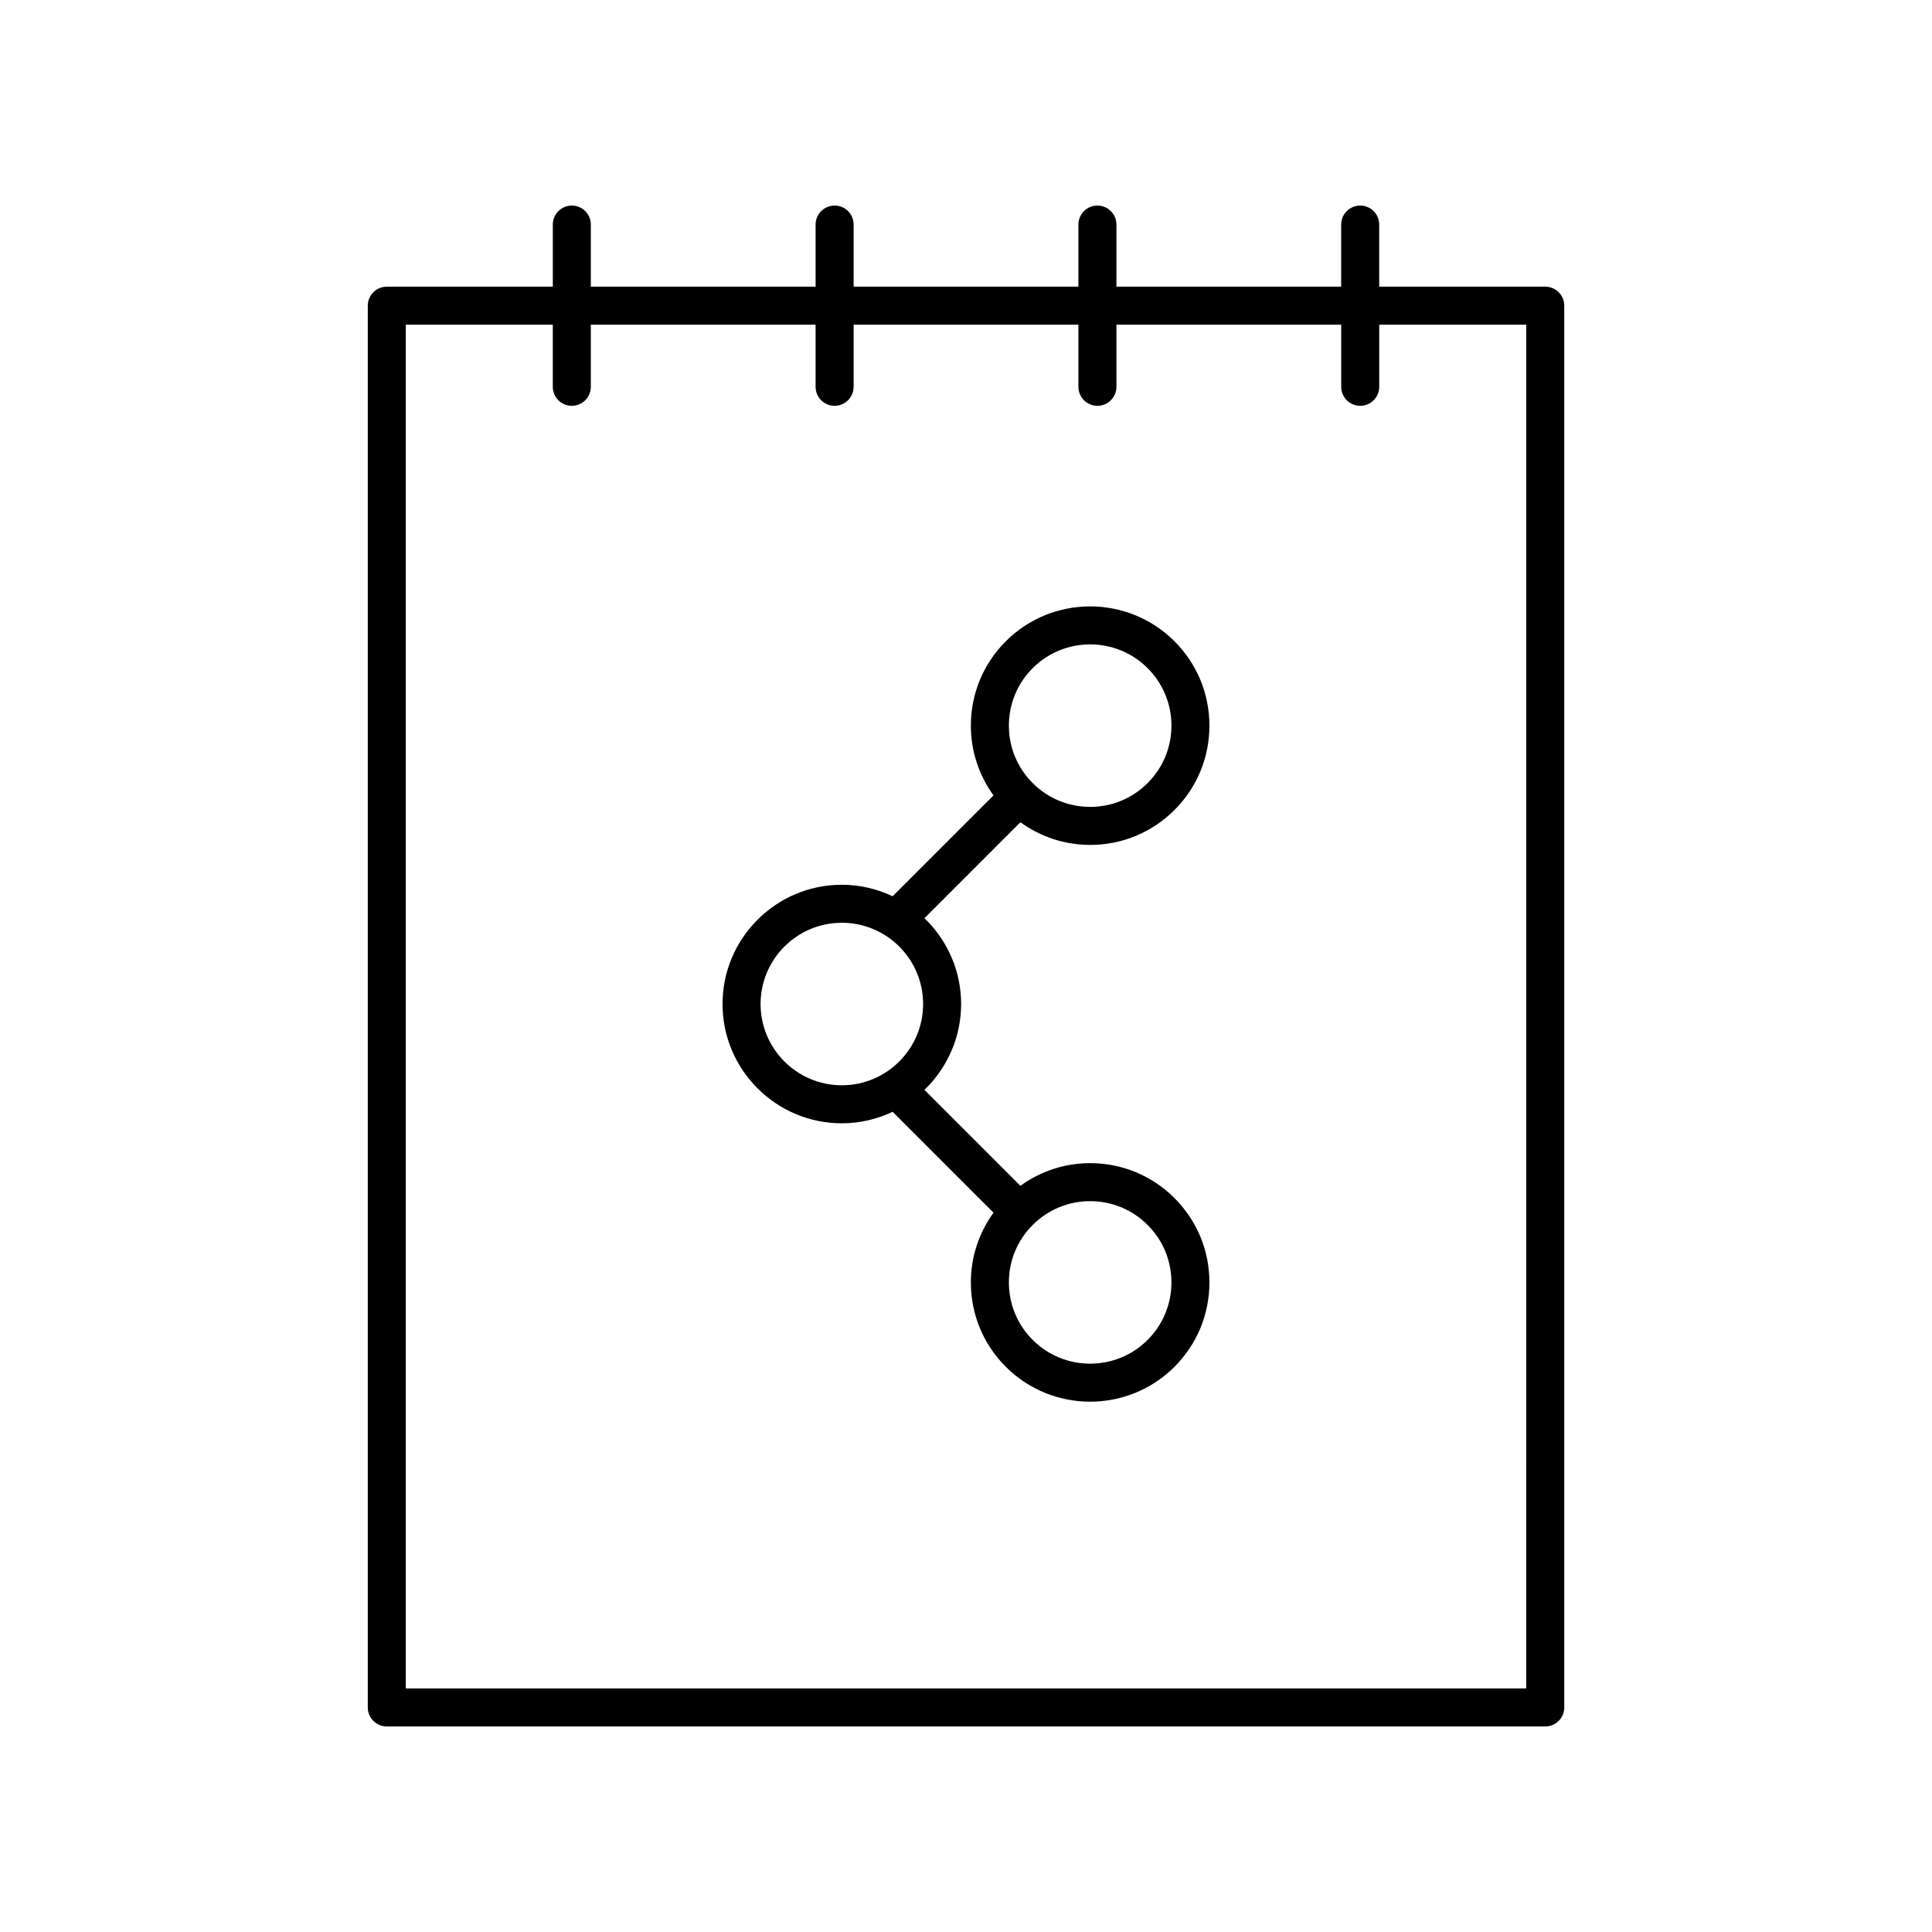 <?xml version="1.0" encoding="UTF-8"?>
<!-- Uploaded to: ICON Repo, www.iconrepo.com, Generator: ICON Repo Mixer Tools -->
<svg fill="#000000" width="800px" height="800px" version="1.1" viewBox="144 144 512 512" xmlns="http://www.w3.org/2000/svg">
 <g>
  <path d="m558.54 225.01c0-2.785-2.254-5.039-5.039-5.039h-43.996v-16.457c0-2.785-2.254-5.039-5.039-5.039-2.781 0-5.039 2.254-5.039 5.039v16.457h-59.562v-16.457c0-2.785-2.254-5.039-5.039-5.039-2.781 0-5.039 2.254-5.039 5.039v16.457h-59.566v-16.457c0-2.785-2.254-5.039-5.039-5.039-2.781 0-5.039 2.254-5.039 5.039v16.457h-59.562v-16.457c0-2.785-2.254-5.039-5.039-5.039-2.781 0-5.039 2.254-5.039 5.039v16.457h-43.996c-2.781 0-5.039 2.254-5.039 5.039v371.48c0 2.785 2.254 5.039 5.039 5.039h307c2.781 0 5.039-2.254 5.039-5.039zm-10.074 366.44h-296.93v-361.4h38.961v16.457c0 2.785 2.254 5.039 5.039 5.039 2.781 0 5.039-2.254 5.039-5.039v-16.457h59.566v16.457c0 2.785 2.254 5.039 5.039 5.039 2.781 0 5.039-2.254 5.039-5.039v-16.457h59.566v16.457c0 2.785 2.254 5.039 5.039 5.039 2.781 0 5.039-2.254 5.039-5.039v-16.457h59.566v16.457c0 2.785 2.254 5.039 5.039 5.039 2.781 0 5.039-2.254 5.039-5.039v-16.457h38.961z"/>
  <path d="m432.9 367.91c8.441 0 16.383-3.285 22.352-9.258 5.969-5.969 9.258-13.91 9.258-22.352s-3.289-16.383-9.258-22.352c-12.324-12.328-32.383-12.328-44.707-0.004-5.973 5.973-9.258 13.914-9.258 22.355 0 6.734 2.125 13.133 6.004 18.484l-26.738 26.738c-4.09-1.938-8.641-3.051-13.461-3.051-17.43 0-31.613 14.18-31.613 31.609s14.184 31.609 31.613 31.609c4.816 0 9.371-1.113 13.461-3.051l26.738 26.738c-3.879 5.352-6.004 11.746-6.004 18.484 0 8.441 3.285 16.383 9.258 22.355 6.164 6.16 14.258 9.246 22.352 9.246 8.098 0 16.191-3.086 22.355-9.246 5.973-5.973 9.258-13.914 9.258-22.355s-3.289-16.383-9.258-22.352c-5.969-5.973-13.91-9.258-22.352-9.258-6.738 0-13.137 2.125-18.488 6.004l-25.426-25.426c5.981-5.762 9.719-13.82 9.719-22.754 0-8.934-3.738-16.992-9.715-22.746l25.426-25.426c5.352 3.879 11.746 6.004 18.484 6.004zm15.23 100.72c4.07 4.07 6.309 9.477 6.309 15.227s-2.242 11.164-6.309 15.23c-8.395 8.395-22.055 8.395-30.457 0-4.066-4.07-6.309-9.48-6.309-15.23s2.238-11.16 6.309-15.227c4.07-4.07 9.477-6.309 15.23-6.309 5.75 0 11.156 2.238 15.227 6.309zm-102.57-58.555c0-11.871 9.66-21.535 21.539-21.535 11.875 0 21.535 9.664 21.535 21.535 0 11.871-9.66 21.535-21.535 21.535-11.879 0-21.539-9.664-21.539-21.535zm72.113-89.012c4.199-4.195 9.711-6.293 15.227-6.293 5.516 0 11.031 2.102 15.23 6.297 4.07 4.07 6.309 9.477 6.309 15.227s-2.238 11.16-6.309 15.227c-4.07 4.07-9.477 6.309-15.227 6.309-5.754 0-11.16-2.238-15.23-6.309-4.07-4.07-6.309-9.477-6.309-15.227 0.004-5.75 2.242-11.164 6.309-15.23z"/>
 </g>
</svg>